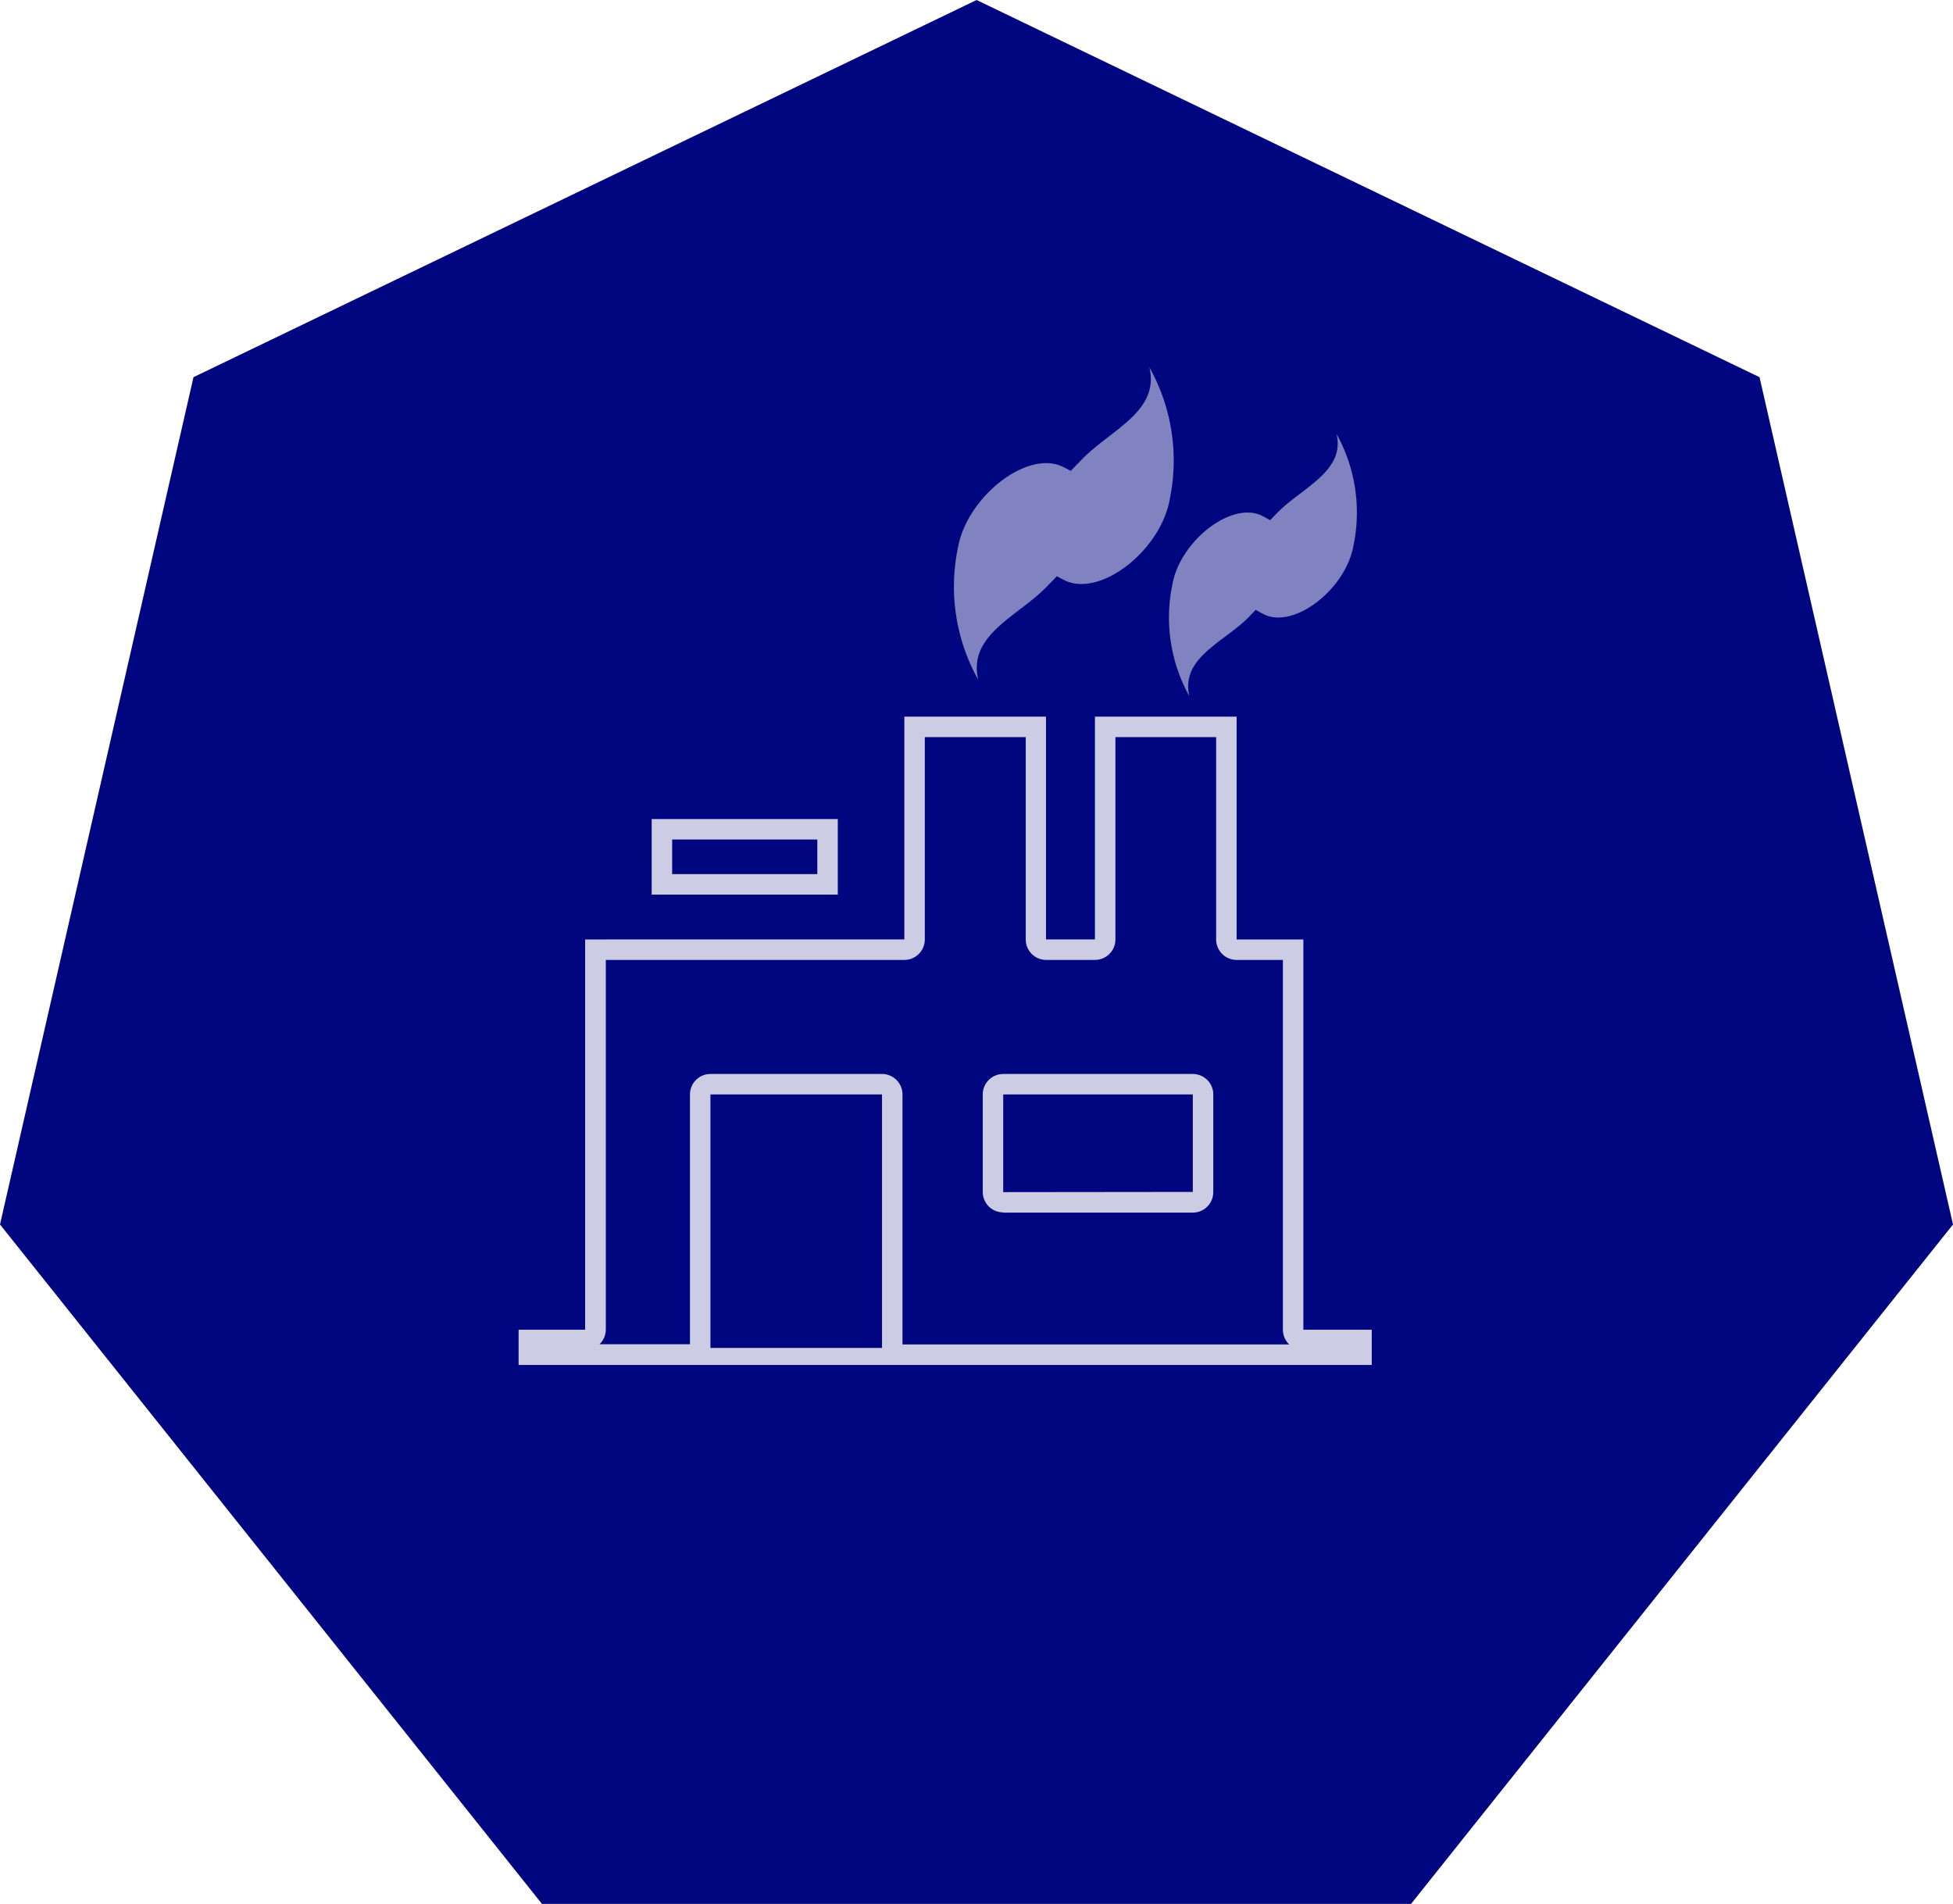 <svg xmlns="http://www.w3.org/2000/svg" viewBox="0 0 95.39 92.98"><defs><style>.cls-1{fill:#000680}.cls-2{fill:#cccde5}.cls-3{fill:#8083bf}</style></defs><title>icon-development</title><g id="Layer_2" data-name="Layer 2"><g id="contents"><path class="cls-1" d="M26.47 92.98L0 59.8l9.45-41.38L47.7 0l38.24 18.42 9.45 41.38-26.47 33.18H26.47z"/><path class="cls-2" d="M39.92 41v1.69h-7.09V41h7.09m1-1h-9.09v3.69h9.09V40z"/><path class="cls-2" d="M59.4 36v9.88a1 1 0 0 0 1 1h2.26v18.06a1 1 0 0 0 .31.72H44.08V53.45a1 1 0 0 0-1-1H34.7a1 1 0 0 0-1 1v12.2h-4.42a1 1 0 0 0 .31-.72V46.88h14.58a1 1 0 0 0 1-1V36h4.93v9.88a1 1 0 0 0 1 1h2.38a1 1 0 0 0 1-1V36h4.92M49 59.22h9.26a1 1 0 0 0 1-1v-4.77a1 1 0 0 0-1-1H49a1 1 0 0 0-1 1v4.76a1 1 0 0 0 1 1M60.4 35h-6.92v10.88h-2.39V35h-6.92v10.88H28.58v19.06h-3.25v1.72H67v-1.72h-3.34V45.88H60.4V35zM49 58.22v-4.77h9.26v4.76zm-14.3 7.61V53.45h8.38v12.38z"/><path class="cls-3" d="M58.09 34a7.91 7.91 0 0 1-.83-5.44c.37-2.14 2.89-4.09 4.36-3.38 2.89 1.4.73 3.55-.67 5-1.21 1.2-3.29 1.96-2.86 3.82z"/><path class="cls-3" d="M65.28 21.19a7.91 7.91 0 0 1 .83 5.44c-.37 2.14-2.89 4.09-4.36 3.38-2.89-1.4-.73-3.55.67-5 1.21-1.21 3.29-2.01 2.86-3.82zm-9.14-3.25a9.31 9.31 0 0 1 1 6.41c-.43 2.52-3.38 4.83-5.12 4-3.42-1.64-.87-4.17.77-5.86 1.41-1.49 3.87-2.37 3.35-4.55z"/><path class="cls-3" d="M47.78 33.2a9.31 9.31 0 0 1-1-6.41c.43-2.52 3.38-4.83 5.12-4 3.42 1.64.87 4.17-.77 5.86-1.42 1.46-3.87 2.35-3.35 4.55z"/></g></g></svg>